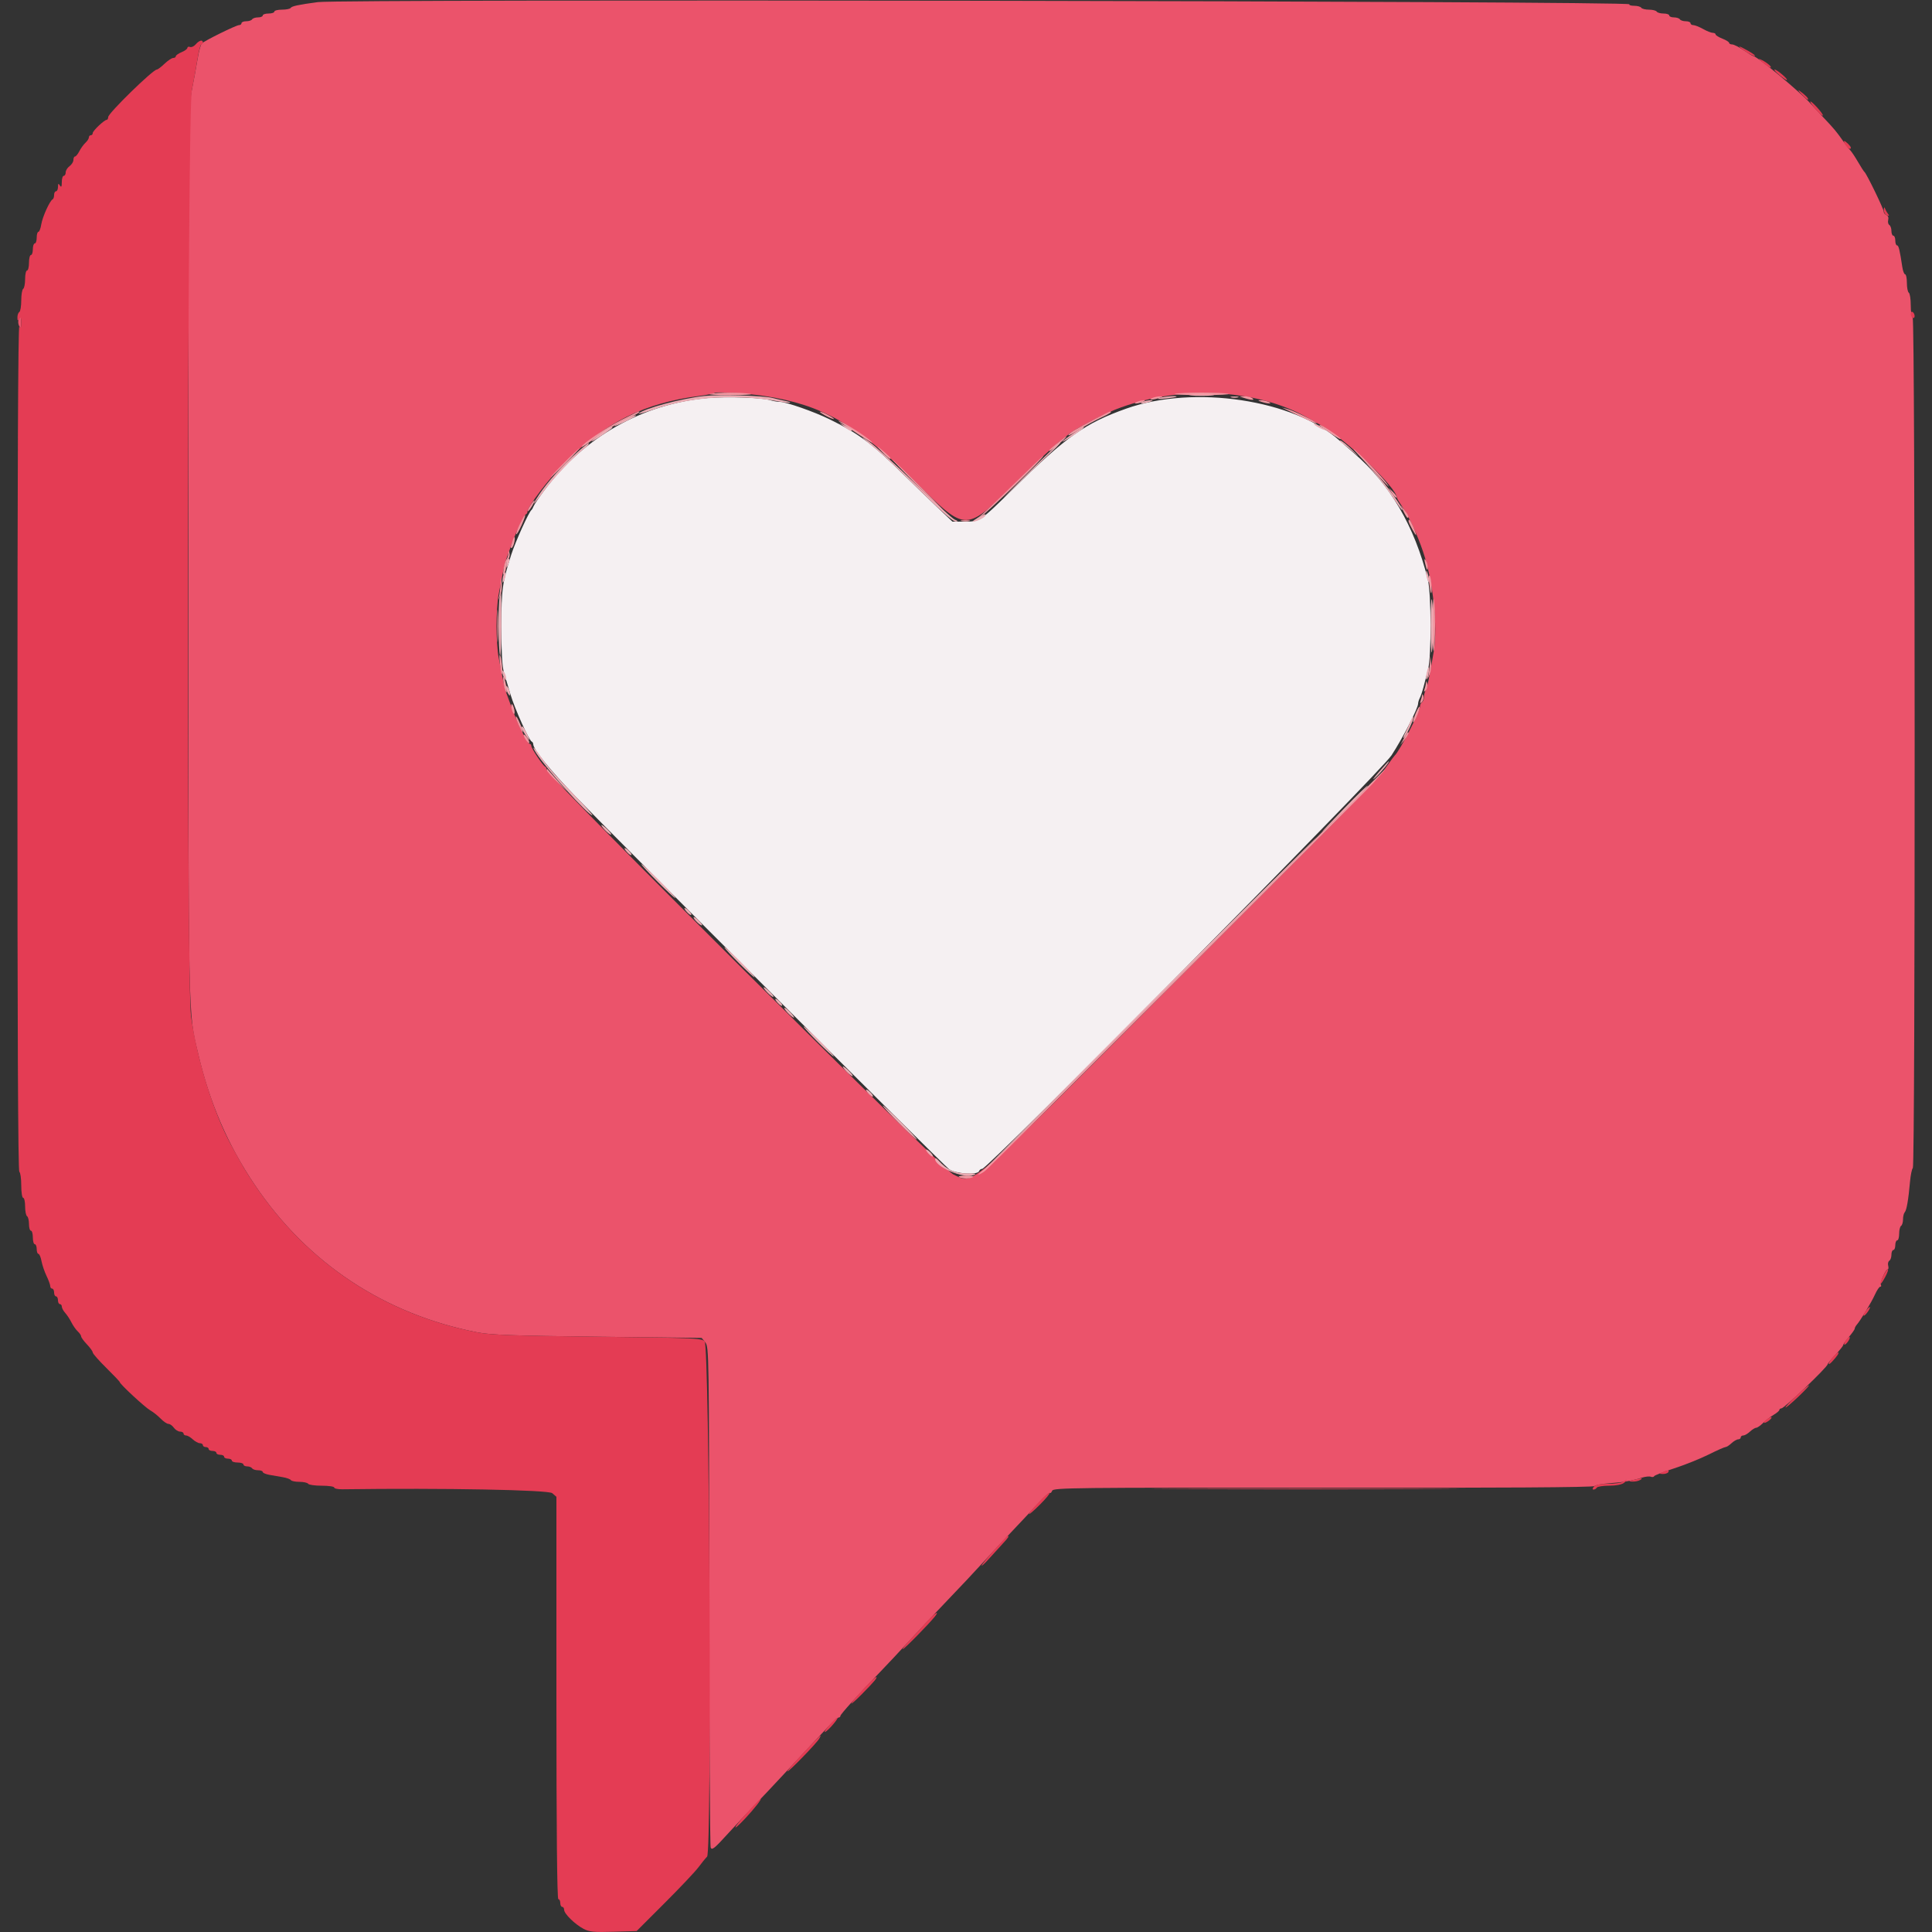 <svg xmlns="http://www.w3.org/2000/svg" xmlns:xlink="http://www.w3.org/1999/xlink" id="svg" width="400" height="400" viewBox="0, 0, 400,400"><rect x="0" y="0" width="400" height="400" fill="#333333" stroke="none"/><g id="svgg"><path id="path0" d="M65.800 0.438 C 61.775 0.978,60.402 1.272,60.173 1.644 C 60.052 1.840,59.243 2.000,58.376 2.000 C 57.509 2.000,56.800 2.180,56.800 2.400 C 56.800 2.620,56.260 2.800,55.600 2.800 C 54.940 2.800,54.400 2.980,54.400 3.200 C 54.400 3.420,53.961 3.600,53.424 3.600 C 52.887 3.600,52.336 3.780,52.200 4.000 C 52.064 4.220,51.513 4.400,50.976 4.400 C 50.439 4.400,50.000 4.580,50.000 4.800 C 50.000 5.020,49.775 5.199,49.500 5.197 C 48.913 5.193,42.394 8.400,41.781 8.994 C 41.551 9.217,41.158 10.660,40.907 12.200 C 40.656 13.740,40.124 16.620,39.725 18.600 C 39.037 22.014,39.000 26.953,39.000 114.400 C 39.000 213.486,38.915 209.168,41.041 218.228 C 43.413 228.335,47.212 237.119,52.781 245.372 C 63.719 261.581,79.630 272.104,98.876 275.858 C 101.571 276.383,106.277 276.553,123.736 276.753 L 145.272 277.000 146.036 277.944 C 146.779 278.863,146.801 280.311,146.828 330.344 C 146.844 358.645,146.985 382.125,147.141 382.523 C 147.378 383.124,147.932 382.691,150.413 379.961 C 152.056 378.155,154.570 375.468,156.000 373.991 C 157.430 372.514,160.400 369.362,162.600 366.986 C 164.800 364.610,167.230 362.004,168.000 361.193 C 168.770 360.383,170.262 358.793,171.316 357.660 C 172.370 356.527,173.405 355.600,173.616 355.600 C 173.827 355.600,174.000 355.446,174.000 355.258 C 174.000 354.918,177.474 351.078,182.400 345.972 C 183.830 344.490,186.440 341.704,188.200 339.781 C 189.960 337.857,193.578 334.015,196.239 331.242 C 198.901 328.469,201.961 325.214,203.039 324.010 C 204.118 322.805,206.800 319.921,209.000 317.601 C 211.200 315.281,213.930 312.366,215.067 311.125 C 216.203 309.883,217.234 308.967,217.357 309.091 C 217.480 309.214,217.697 309.013,217.839 308.644 C 218.078 308.020,222.012 307.976,273.860 308.026 C 310.746 308.061,329.789 307.942,330.112 307.676 C 330.380 307.455,331.770 307.191,333.200 307.090 C 336.068 306.887,337.924 306.570,339.916 305.942 C 340.641 305.714,341.484 305.623,341.791 305.741 C 342.097 305.859,342.405 305.810,342.474 305.632 C 342.543 305.454,344.400 304.726,346.600 304.015 C 348.800 303.303,352.007 302.018,353.727 301.160 C 355.447 300.302,357.030 299.600,357.244 299.600 C 357.458 299.600,358.020 299.240,358.492 298.800 C 358.964 298.360,359.587 298.000,359.875 298.000 C 360.164 298.000,360.400 297.820,360.400 297.600 C 360.400 297.380,360.636 297.200,360.925 297.200 C 361.213 297.200,361.836 296.840,362.308 296.400 C 362.780 295.960,363.362 295.600,363.601 295.600 C 363.841 295.600,364.473 295.163,365.007 294.629 C 365.541 294.095,366.523 293.336,367.189 292.943 C 367.855 292.549,368.400 292.086,368.400 291.914 C 368.400 291.741,368.581 291.600,368.802 291.600 C 369.411 291.600,378.400 283.017,378.400 282.436 C 378.400 282.304,379.120 281.431,380.000 280.497 C 380.880 279.563,381.600 278.664,381.601 278.499 C 381.601 278.335,382.141 277.570,382.800 276.800 C 383.459 276.030,383.999 275.257,383.999 275.083 C 384.000 274.909,384.188 274.549,384.417 274.283 C 385.225 273.348,387.464 269.633,388.188 268.026 C 388.592 267.132,389.085 266.400,389.284 266.400 C 389.484 266.400,389.544 266.232,389.417 266.027 C 389.157 265.607,390.392 262.800,390.837 262.800 C 390.995 262.800,391.036 262.460,390.928 262.045 C 390.819 261.630,390.926 261.169,391.165 261.022 C 391.404 260.874,391.600 260.313,391.600 259.776 C 391.600 259.239,391.780 258.800,392.000 258.800 C 392.220 258.800,392.400 258.350,392.400 257.800 C 392.400 257.250,392.580 256.800,392.800 256.800 C 393.020 256.800,393.200 256.181,393.200 255.424 C 393.200 254.667,393.380 253.936,393.600 253.800 C 393.820 253.664,394.000 253.059,394.000 252.456 C 394.000 251.853,394.162 251.189,394.359 250.980 C 394.745 250.571,395.113 248.427,395.454 244.600 C 395.571 243.280,395.832 242.029,396.034 241.820 C 396.557 241.278,396.523 66.123,396.000 65.800 C 395.780 65.664,395.600 64.494,395.600 63.200 C 395.600 61.906,395.420 60.736,395.200 60.600 C 394.980 60.464,394.800 59.553,394.800 58.576 C 394.800 57.599,394.639 56.800,394.442 56.800 C 394.245 56.800,393.982 56.125,393.857 55.300 C 393.316 51.720,393.091 50.800,392.756 50.800 C 392.560 50.800,392.400 50.350,392.400 49.800 C 392.400 49.250,392.220 48.800,392.000 48.800 C 391.780 48.800,391.600 48.361,391.600 47.824 C 391.600 47.287,391.404 46.726,391.165 46.578 C 390.926 46.431,390.822 45.959,390.934 45.530 C 391.054 45.072,390.904 44.661,390.569 44.533 C 390.256 44.413,390.000 44.082,390.000 43.798 C 390.000 43.248,386.448 35.938,386.017 35.600 C 385.877 35.490,385.275 34.558,384.681 33.528 C 384.086 32.499,383.369 31.419,383.087 31.128 C 382.804 30.838,382.132 29.970,381.593 29.200 C 380.252 27.287,379.687 26.610,377.600 24.409 C 376.610 23.365,375.423 22.081,374.963 21.555 C 372.891 19.189,363.753 11.600,362.976 11.600 C 362.848 11.600,361.959 11.060,361.000 10.400 C 360.041 9.740,358.973 9.200,358.628 9.200 C 358.283 9.200,358.000 9.054,358.000 8.875 C 358.000 8.696,357.370 8.302,356.600 8.000 C 355.830 7.698,355.200 7.304,355.200 7.125 C 355.200 6.946,354.935 6.800,354.612 6.800 C 354.289 6.800,353.383 6.440,352.600 6.000 C 351.817 5.560,350.911 5.200,350.588 5.200 C 350.265 5.200,350.000 5.020,350.000 4.800 C 350.000 4.580,349.561 4.400,349.024 4.400 C 348.487 4.400,347.936 4.220,347.800 4.000 C 347.664 3.780,347.113 3.600,346.576 3.600 C 346.039 3.600,345.600 3.420,345.600 3.200 C 345.600 2.980,345.071 2.800,344.424 2.800 C 343.777 2.800,343.136 2.620,343.000 2.400 C 342.864 2.180,342.144 2.000,341.400 2.000 C 340.656 2.000,339.936 1.820,339.800 1.600 C 339.664 1.380,339.013 1.200,338.353 1.200 C 337.693 1.200,337.240 1.059,337.347 0.886 C 337.765 0.210,70.779 -0.231,65.800 0.438 M3.842 66.234 C 3.708 66.583,3.774 67.168,3.987 67.534 C 4.296 68.064,4.378 67.934,4.388 66.900 C 4.401 65.477,4.218 65.254,3.842 66.234 M158.200 81.973 C 170.207 83.792,177.365 87.858,189.490 99.748 C 200.340 110.388,199.650 110.408,211.119 99.132 C 214.794 95.520,218.520 92.034,219.400 91.385 C 220.280 90.736,221.090 90.094,221.200 89.959 C 221.725 89.314,228.134 85.901,230.823 84.834 C 243.794 79.688,259.818 80.345,270.700 86.468 C 271.415 86.871,272.675 87.581,273.500 88.047 C 278.701 90.983,289.200 101.004,289.200 103.031 C 289.200 103.155,289.707 104.008,290.327 104.928 C 291.734 107.016,293.426 110.667,294.624 114.200 C 296.731 120.410,297.713 129.678,296.826 134.983 C 295.966 140.131,295.533 142.193,295.165 142.895 C 294.964 143.277,294.800 143.941,294.800 144.371 C 294.800 144.801,294.620 145.264,294.400 145.400 C 294.180 145.536,294.000 145.918,294.000 146.249 C 294.000 147.298,289.761 155.534,288.775 156.400 C 288.650 156.510,287.983 157.410,287.293 158.400 C 285.317 161.234,285.628 160.917,243.911 202.685 C 199.138 247.514,201.784 245.219,197.317 243.119 C 195.269 242.156,113.200 160.488,113.200 159.412 C 113.200 159.112,113.055 158.807,112.877 158.733 C 112.409 158.541,110.000 154.935,110.000 154.428 C 110.000 154.193,109.841 154.000,109.647 154.000 C 109.182 154.000,106.824 149.097,105.607 145.600 C 105.339 144.830,104.976 143.840,104.802 143.400 C 104.627 142.960,104.297 141.610,104.068 140.400 C 103.839 139.190,103.460 137.241,103.226 136.069 C 102.992 134.898,102.800 131.986,102.800 129.600 C 102.800 127.214,102.992 124.302,103.226 123.131 C 103.460 121.959,103.839 120.010,104.068 118.800 C 104.297 117.590,104.627 116.240,104.802 115.800 C 104.976 115.360,105.336 114.370,105.600 113.600 C 106.674 110.472,108.430 106.675,108.900 106.467 C 109.065 106.393,109.200 106.160,109.200 105.949 C 109.200 104.921,113.709 99.004,116.956 95.771 C 125.315 87.447,133.392 83.441,144.772 81.973 C 146.407 81.762,147.847 81.482,147.972 81.351 C 148.247 81.064,154.851 81.466,158.200 81.973 " stroke="none" fill="#eb536b" fill-rule="evenodd"></path><path id="path1" d="M146.600 82.405 C 133.088 83.569,120.953 90.428,112.638 101.600 C 111.574 103.030,110.603 104.470,110.481 104.800 C 110.358 105.130,110.152 105.490,110.021 105.600 C 109.462 106.071,106.714 112.150,105.861 114.800 C 104.008 120.564,103.802 122.062,103.801 129.800 C 103.800 134.953,103.971 137.979,104.332 139.200 C 104.624 140.190,105.239 142.260,105.699 143.800 C 106.575 146.735,109.532 153.304,110.081 153.533 C 110.256 153.607,110.400 153.847,110.400 154.068 C 110.400 155.129,113.819 159.357,119.200 164.949 C 127.110 173.170,195.354 241.256,196.506 242.075 C 197.867 243.045,202.423 243.332,202.711 242.467 C 202.797 242.210,203.085 242.000,203.351 242.000 C 204.513 242.000,285.779 159.902,288.083 156.400 C 290.332 152.983,293.600 146.642,293.600 145.696 C 293.600 145.417,293.762 144.877,293.961 144.495 C 294.160 144.113,294.508 143.080,294.736 142.200 C 294.963 141.320,295.382 139.700,295.665 138.600 C 296.378 135.836,296.345 122.933,295.619 120.000 C 292.882 108.957,287.767 100.208,280.301 93.800 C 279.020 92.700,277.699 91.553,277.366 91.252 C 267.970 82.743,247.226 79.614,233.200 84.591 C 224.650 87.624,220.741 90.395,209.800 101.181 C 202.913 107.970,202.869 108.000,199.622 108.000 L 197.191 108.000 193.931 104.900 C 192.138 103.195,189.211 100.360,187.425 98.600 C 180.589 91.862,177.825 89.786,171.687 86.778 C 168.555 85.243,162.715 83.200,161.460 83.200 C 160.943 83.200,159.998 83.035,159.360 82.832 C 157.742 82.320,150.433 82.075,146.600 82.405 " stroke="none" fill="#f5f0f2" fill-rule="evenodd"></path><path id="path2" d="M40.537 9.165 C 40.177 9.586,39.639 9.836,39.341 9.722 C 39.044 9.608,38.800 9.692,38.800 9.909 C 38.800 10.126,38.260 10.527,37.600 10.800 C 36.940 11.073,36.400 11.455,36.400 11.649 C 36.400 11.842,36.157 12.000,35.859 12.000 C 35.562 12.000,34.754 12.540,34.063 13.200 C 33.372 13.860,32.656 14.400,32.470 14.400 C 31.661 14.400,22.400 23.445,22.400 24.235 C 22.400 24.546,22.265 24.803,22.100 24.806 C 21.589 24.817,19.200 27.080,19.200 27.553 C 19.200 27.799,19.020 28.000,18.800 28.000 C 18.580 28.000,18.400 28.204,18.400 28.453 C 18.400 28.702,18.084 29.197,17.697 29.553 C 17.311 29.909,16.740 30.695,16.430 31.300 C 16.119 31.905,15.715 32.400,15.532 32.400 C 15.350 32.400,15.200 32.720,15.200 33.112 C 15.200 33.503,14.840 34.083,14.400 34.400 C 13.960 34.717,13.600 35.297,13.600 35.688 C 13.600 36.080,13.420 36.400,13.200 36.400 C 12.980 36.400,12.797 36.985,12.794 37.700 C 12.789 38.686,12.694 38.855,12.400 38.400 C 12.086 37.915,12.011 37.972,12.006 38.700 C 12.003 39.195,11.820 39.600,11.600 39.600 C 11.380 39.600,11.200 39.945,11.200 40.367 C 11.200 40.788,11.065 41.193,10.900 41.267 C 10.327 41.521,8.795 44.891,8.547 46.441 C 8.410 47.299,8.141 48.000,7.949 48.000 C 7.757 48.000,7.600 48.540,7.600 49.200 C 7.600 49.860,7.420 50.400,7.200 50.400 C 6.980 50.400,6.800 50.940,6.800 51.600 C 6.800 52.260,6.620 52.800,6.400 52.800 C 6.180 52.800,6.000 53.520,6.000 54.400 C 6.000 55.280,5.820 56.000,5.600 56.000 C 5.380 56.000,5.200 56.799,5.200 57.776 C 5.200 58.753,5.020 59.664,4.800 59.800 C 4.580 59.936,4.400 61.016,4.400 62.200 C 4.400 63.384,4.220 64.464,4.000 64.600 C 3.780 64.736,3.603 65.242,3.606 65.724 C 3.611 66.436,3.685 66.488,4.000 66.000 C 4.291 65.550,4.388 65.750,4.388 66.800 C 4.388 67.850,4.291 68.050,4.000 67.600 C 3.749 67.212,3.610 97.924,3.606 154.676 C 3.602 212.702,3.735 242.436,4.000 242.600 C 4.220 242.736,4.400 244.007,4.400 245.424 C 4.400 246.875,4.575 248.000,4.800 248.000 C 5.020 248.000,5.200 248.799,5.200 249.776 C 5.200 250.753,5.380 251.664,5.600 251.800 C 5.820 251.936,6.000 252.667,6.000 253.424 C 6.000 254.181,6.180 254.800,6.400 254.800 C 6.620 254.800,6.800 255.430,6.800 256.200 C 6.800 256.970,6.980 257.600,7.200 257.600 C 7.420 257.600,7.600 258.050,7.600 258.600 C 7.600 259.150,7.760 259.600,7.955 259.600 C 8.151 259.600,8.437 260.272,8.591 261.093 C 8.745 261.914,9.215 263.298,9.636 264.168 C 10.056 265.038,10.400 265.986,10.400 266.275 C 10.400 266.564,10.580 266.800,10.800 266.800 C 11.020 266.800,11.200 267.160,11.200 267.600 C 11.200 268.040,11.380 268.400,11.600 268.400 C 11.820 268.400,12.000 268.760,12.000 269.200 C 12.000 269.640,12.180 270.000,12.400 270.000 C 12.620 270.000,12.800 270.236,12.800 270.525 C 12.800 270.813,13.115 271.398,13.500 271.825 C 13.885 272.251,14.469 273.140,14.797 273.800 C 15.126 274.460,15.711 275.291,16.097 275.647 C 16.484 276.003,16.800 276.471,16.800 276.688 C 16.800 276.904,17.340 277.646,18.000 278.337 C 18.660 279.028,19.200 279.783,19.200 280.016 C 19.200 280.248,20.460 281.681,22.000 283.200 C 23.540 284.719,24.800 286.048,24.800 286.154 C 24.800 286.542,30.026 291.386,31.089 291.984 C 31.692 292.323,32.666 293.095,33.253 293.700 C 33.840 294.305,34.569 294.800,34.872 294.800 C 35.175 294.800,35.683 295.160,36.000 295.600 C 36.317 296.040,36.897 296.400,37.288 296.400 C 37.680 296.400,38.000 296.580,38.000 296.800 C 38.000 297.020,38.236 297.200,38.525 297.200 C 38.813 297.200,39.436 297.560,39.908 298.000 C 40.380 298.440,41.044 298.800,41.383 298.800 C 41.722 298.800,42.000 298.980,42.000 299.200 C 42.000 299.420,42.270 299.600,42.600 299.600 C 42.930 299.600,43.200 299.780,43.200 300.000 C 43.200 300.220,43.560 300.400,44.000 300.400 C 44.440 300.400,44.800 300.580,44.800 300.800 C 44.800 301.020,45.160 301.200,45.600 301.200 C 46.040 301.200,46.400 301.380,46.400 301.600 C 46.400 301.820,46.760 302.000,47.200 302.000 C 47.640 302.000,48.000 302.180,48.000 302.400 C 48.000 302.620,48.540 302.800,49.200 302.800 C 49.860 302.800,50.400 302.980,50.400 303.200 C 50.400 303.420,50.749 303.600,51.176 303.600 C 51.603 303.600,52.064 303.780,52.200 304.000 C 52.336 304.220,52.887 304.400,53.424 304.400 C 53.961 304.400,54.400 304.560,54.400 304.756 C 54.400 304.952,55.030 305.222,55.800 305.356 C 56.570 305.490,57.832 305.710,58.604 305.844 C 59.376 305.979,60.106 306.249,60.227 306.444 C 60.348 306.640,61.146 306.800,62.000 306.800 C 62.854 306.800,63.664 306.980,63.800 307.200 C 63.936 307.420,65.207 307.600,66.624 307.600 C 68.041 307.600,69.200 307.771,69.200 307.980 C 69.200 308.190,69.965 308.351,70.900 308.338 C 91.879 308.059,113.549 308.462,114.339 309.147 L 115.200 309.894 115.200 351.547 C 115.200 379.049,115.336 393.200,115.600 393.200 C 115.820 393.200,116.000 393.560,116.000 394.000 C 116.000 394.440,116.180 394.800,116.400 394.800 C 116.620 394.800,116.800 395.076,116.800 395.413 C 116.800 396.220,119.033 398.406,120.815 399.345 C 122.019 399.979,122.936 400.068,127.019 399.945 L 131.809 399.800 137.613 394.000 C 140.806 390.810,143.951 387.480,144.604 386.600 C 145.257 385.720,146.063 384.730,146.396 384.400 C 147.405 383.398,146.905 278.734,145.886 277.714 C 145.225 277.053,143.586 276.982,123.686 276.753 C 106.273 276.553,101.570 276.383,98.876 275.858 C 79.630 272.104,63.719 261.581,52.781 245.372 C 50.975 242.696,50.172 241.339,47.822 237.000 C 44.194 230.299,40.883 219.655,39.548 210.400 C 38.581 203.692,38.752 23.426,39.730 18.600 C 40.131 16.620,40.662 13.695,40.909 12.100 C 41.157 10.505,41.503 9.200,41.680 9.200 C 41.856 9.200,42.000 9.020,42.000 8.800 C 42.000 8.152,41.243 8.341,40.537 9.165 M361.286 10.600 C 362.095 11.150,362.992 11.598,363.279 11.595 C 363.565 11.593,363.017 11.143,362.059 10.595 C 359.817 9.313,359.396 9.316,361.286 10.600 M365.000 12.977 C 365.660 13.537,366.348 13.997,366.529 13.998 C 367.036 14.001,365.900 12.983,364.792 12.442 C 363.927 12.020,363.954 12.088,365.000 12.977 M368.415 15.561 C 369.177 16.200,369.874 16.650,369.965 16.563 C 370.189 16.346,367.896 14.401,367.415 14.400 C 367.203 14.400,367.653 14.922,368.415 15.561 M372.971 19.511 C 373.615 20.215,374.221 20.712,374.318 20.615 C 374.511 20.422,373.853 19.734,372.598 18.815 C 372.159 18.494,372.327 18.807,372.971 19.511 M374.806 21.050 C 374.815 21.543,377.171 24.162,377.400 23.933 C 377.504 23.829,376.961 23.059,376.195 22.222 C 375.428 21.385,374.803 20.857,374.806 21.050 M382.093 30.000 C 382.562 30.751,383.200 31.080,383.200 30.571 C 383.200 30.273,382.125 29.200,381.825 29.200 C 381.698 29.200,381.818 29.560,382.093 30.000 M390.032 43.457 C 390.014 43.929,390.295 44.428,390.657 44.566 C 391.148 44.755,391.212 44.690,390.910 44.309 C 390.689 44.029,390.407 43.530,390.285 43.200 C 390.134 42.790,390.053 42.872,390.032 43.457 M395.600 64.953 C 395.600 65.283,395.780 65.664,396.000 65.800 C 396.220 65.936,396.400 65.777,396.400 65.447 C 396.400 65.117,396.220 64.736,396.000 64.600 C 395.780 64.464,395.600 64.623,395.600 64.953 M389.857 264.250 C 388.906 266.244,389.260 266.358,390.308 264.395 C 390.777 263.518,391.022 262.800,390.854 262.800 C 390.686 262.800,390.237 263.452,389.857 264.250 M386.281 271.439 C 385.886 271.968,385.708 272.400,385.885 272.400 C 386.234 272.400,387.338 270.801,387.128 270.600 C 387.057 270.533,386.677 270.911,386.281 271.439 M382.093 277.600 C 381.818 278.040,381.731 278.400,381.900 278.400 C 382.069 278.400,382.432 278.040,382.707 277.600 C 382.982 277.160,383.069 276.800,382.900 276.800 C 382.731 276.800,382.368 277.160,382.093 277.600 M379.270 281.222 C 378.357 282.378,378.401 282.885,379.329 281.898 C 380.360 280.801,380.880 280.001,380.549 280.022 C 380.357 280.034,379.781 280.574,379.270 281.222 M371.861 289.039 C 370.575 290.258,369.589 291.322,369.671 291.404 C 369.753 291.487,370.948 290.484,372.326 289.177 C 373.704 287.870,374.689 286.805,374.516 286.811 C 374.342 286.818,373.147 287.820,371.861 289.039 M365.829 293.829 C 365.405 294.138,365.136 294.469,365.230 294.563 C 365.324 294.657,365.748 294.481,366.171 294.171 C 366.595 293.862,366.864 293.531,366.770 293.437 C 366.676 293.343,366.252 293.519,365.829 293.829 M344.200 304.800 C 343.429 305.131,343.431 305.145,344.276 305.172 C 344.758 305.187,345.264 305.020,345.400 304.800 C 345.692 304.327,345.301 304.327,344.200 304.800 M338.200 306.400 C 337.093 306.682,337.077 306.709,338.000 306.747 C 338.550 306.769,339.270 306.613,339.600 306.400 C 340.281 305.960,339.929 305.960,338.200 306.400 M336.000 306.800 C 335.670 307.013,334.297 307.191,332.949 307.194 C 331.264 307.198,330.342 307.388,330.000 307.800 C 329.686 308.178,329.659 308.400,329.927 308.400 C 330.161 308.400,330.464 308.220,330.600 308.000 C 330.736 307.780,331.882 307.600,333.147 307.600 C 334.550 307.600,335.750 307.371,336.224 307.013 C 337.093 306.355,336.929 306.200,336.000 306.800 M244.531 308.300 C 258.793 308.358,282.013 308.358,296.131 308.300 C 310.249 308.242,298.580 308.194,270.200 308.194 C 241.820 308.194,230.269 308.242,244.531 308.300 M214.924 311.159 C 212.196 314.078,212.520 314.298,215.362 311.456 C 216.583 310.235,217.451 309.169,217.291 309.087 C 217.131 309.004,216.066 309.937,214.924 311.159 M205.925 320.817 C 204.536 322.366,203.327 323.851,203.239 324.117 C 203.150 324.383,203.870 323.717,204.839 322.638 C 205.807 321.559,207.095 320.145,207.700 319.496 C 208.770 318.348,208.985 318.000,208.625 318.000 C 208.529 318.000,207.314 319.268,205.925 320.817 M191.879 335.761 C 191.042 336.718,189.544 338.350,188.550 339.388 C 187.555 340.426,186.815 341.348,186.904 341.437 C 187.056 341.589,192.328 336.238,193.549 334.694 C 194.713 333.222,193.322 334.111,191.879 335.761 M178.533 349.934 C 175.545 353.160,175.501 353.724,178.471 350.725 C 181.031 348.139,181.816 347.188,181.349 347.235 C 181.157 347.254,179.890 348.469,178.533 349.934 M171.646 357.242 C 170.902 358.108,170.542 358.707,170.846 358.573 C 171.530 358.274,173.809 355.587,173.339 355.634 C 173.153 355.652,172.391 356.376,171.646 357.242 M166.336 362.916 C 164.431 364.942,162.937 366.666,163.017 366.748 C 163.217 366.952,169.142 360.855,169.631 359.941 C 170.246 358.792,170.034 358.984,166.336 362.916 M154.681 375.291 C 151.729 378.533,151.348 379.594,154.228 376.555 C 156.082 374.597,157.804 372.400,157.484 372.400 C 157.390 372.400,156.129 373.701,154.681 375.291 " stroke="none" fill="#e43c54" fill-rule="evenodd"></path><path id="path3" d="M147.023 81.547 C 146.375 81.686,148.255 81.800,151.200 81.800 C 154.145 81.800,156.025 81.686,155.377 81.547 C 154.730 81.408,152.850 81.295,151.200 81.295 C 149.550 81.295,147.670 81.408,147.023 81.547 M243.276 81.540 C 242.768 81.683,245.254 81.800,248.800 81.800 C 252.346 81.800,254.832 81.683,254.324 81.540 C 253.816 81.397,251.330 81.280,248.800 81.280 C 246.270 81.280,243.784 81.397,243.276 81.540 M238.600 82.400 C 237.581 82.838,238.632 82.838,240.000 82.400 C 240.804 82.143,240.843 82.077,240.200 82.068 C 239.760 82.062,239.040 82.211,238.600 82.400 M257.600 82.400 C 259.142 82.894,259.964 82.894,259.200 82.400 C 258.870 82.187,258.150 82.027,257.600 82.046 L 256.600 82.080 257.600 82.400 M235.400 83.200 C 234.896 83.417,234.822 83.544,235.200 83.544 C 235.530 83.544,236.160 83.389,236.600 83.200 C 237.104 82.983,237.178 82.856,236.800 82.856 C 236.470 82.856,235.840 83.011,235.400 83.200 M261.200 83.200 C 262.568 83.638,263.619 83.638,262.600 83.200 C 262.160 83.011,261.440 82.862,261.000 82.868 C 260.357 82.877,260.396 82.943,261.200 83.200 M266.400 84.863 C 266.950 85.120,268.620 85.921,270.110 86.643 C 271.601 87.365,272.727 87.806,272.613 87.622 C 272.349 87.194,267.717 84.975,266.400 84.646 L 265.400 84.396 266.400 84.863 M128.708 86.912 C 125.349 88.625,120.465 91.926,120.423 92.511 C 120.410 92.682,121.581 91.917,123.024 90.811 C 124.468 89.705,127.168 88.054,129.024 87.142 C 132.022 85.671,132.799 85.200,132.231 85.200 C 132.138 85.200,130.552 85.970,128.708 86.912 M170.800 86.000 C 171.570 86.422,172.380 86.766,172.600 86.766 C 172.820 86.766,172.370 86.422,171.600 86.000 C 170.830 85.578,170.020 85.234,169.800 85.234 C 169.580 85.234,170.030 85.578,170.800 86.000 M226.722 86.736 C 222.626 88.889,221.205 89.754,221.203 90.095 C 221.201 90.257,222.214 89.741,223.454 88.948 C 224.694 88.155,226.674 87.064,227.854 86.524 C 229.730 85.665,230.421 85.200,229.822 85.200 C 229.723 85.200,228.328 85.891,226.722 86.736 M173.771 87.294 C 174.195 87.572,175.963 88.749,177.700 89.910 C 179.438 91.070,180.745 91.834,180.605 91.608 C 180.253 91.039,176.103 88.259,174.400 87.452 C 173.630 87.087,173.347 87.016,173.771 87.294 M273.233 88.123 C 275.422 89.744,277.598 91.130,277.593 90.899 C 277.585 90.581,273.797 88.000,273.338 88.000 C 273.189 88.000,273.142 88.056,273.233 88.123 M219.976 90.913 C 217.690 92.698,217.097 93.229,217.239 93.365 C 217.328 93.450,218.210 92.818,219.200 91.961 C 220.870 90.515,221.397 89.803,219.976 90.913 M182.574 93.498 C 183.440 94.426,184.226 95.107,184.322 95.012 C 184.504 94.830,184.131 94.446,182.182 92.805 C 181.403 92.150,181.537 92.387,182.574 93.498 M282.784 95.800 C 288.217 101.545,287.814 101.145,287.156 100.149 C 286.440 99.066,282.611 95.027,280.568 93.200 C 279.707 92.430,280.704 93.600,282.784 95.800 M116.800 95.800 C 115.161 97.450,113.910 98.800,114.020 98.800 C 114.130 98.800,115.561 97.450,117.200 95.800 C 118.839 94.150,120.090 92.800,119.980 92.800 C 119.870 92.800,118.439 94.150,116.800 95.800 M209.800 100.326 C 206.500 103.581,203.350 106.557,202.800 106.940 C 201.848 107.602,201.861 107.602,203.078 106.944 C 204.199 106.339,216.501 94.394,215.995 94.404 C 215.888 94.405,213.100 97.070,209.800 100.326 M190.400 101.000 C 193.584 104.190,196.280 106.800,196.390 106.800 C 196.500 106.800,193.984 104.190,190.800 101.000 C 187.616 97.810,184.920 95.200,184.810 95.200 C 184.700 95.200,187.216 97.810,190.400 101.000 M288.206 102.112 C 288.592 102.724,289.009 103.124,289.132 103.001 C 289.255 102.878,288.939 102.378,288.430 101.889 L 287.504 101.000 288.206 102.112 M109.814 104.635 C 109.441 105.204,109.205 105.738,109.289 105.822 C 109.373 105.907,109.758 105.441,110.144 104.788 C 111.006 103.328,110.748 103.209,109.814 104.635 M290.586 105.900 C 290.935 106.615,291.306 107.200,291.410 107.200 C 291.808 107.200,291.552 106.563,290.767 105.600 L 289.952 104.600 290.586 105.900 M107.650 108.453 C 107.127 109.542,106.781 110.514,106.880 110.613 C 106.979 110.712,107.471 109.884,107.973 108.773 C 109.161 106.145,108.887 105.874,107.650 108.453 M199.105 107.883 C 199.602 107.979,200.322 107.975,200.705 107.875 C 201.087 107.775,200.680 107.696,199.800 107.701 C 198.920 107.705,198.607 107.787,199.105 107.883 M291.617 107.900 C 291.639 108.301,293.162 111.070,293.183 110.749 C 293.211 110.335,292.005 107.600,291.795 107.600 C 291.688 107.600,291.608 107.735,291.617 107.900 M106.187 111.800 C 106.084 112.130,105.912 112.679,105.805 113.021 C 105.697 113.362,105.766 113.545,105.957 113.427 C 106.148 113.309,106.391 112.759,106.497 112.206 C 106.706 111.113,106.490 110.830,106.187 111.800 M105.246 114.620 C 105.221 115.071,105.043 115.611,104.852 115.820 C 104.661 116.029,104.396 116.920,104.263 117.800 C 104.099 118.892,104.144 119.209,104.405 118.800 C 104.616 118.470,104.791 117.741,104.794 117.180 C 104.797 116.619,104.997 115.963,105.238 115.722 C 105.478 115.482,105.589 114.951,105.484 114.542 C 105.313 113.879,105.288 113.887,105.246 114.620 M295.044 116.600 C 295.373 118.071,295.602 118.390,295.594 117.367 C 295.591 116.945,295.405 116.330,295.182 116.000 C 294.885 115.562,294.848 115.724,295.044 116.600 M295.896 120.646 C 296.012 121.721,296.172 122.675,296.253 122.767 C 296.572 123.129,296.365 119.765,296.037 119.246 C 295.822 118.907,295.768 119.451,295.896 120.646 M103.662 120.800 C 103.622 121.570,103.496 122.650,103.383 123.200 L 103.177 124.200 103.608 123.214 C 103.844 122.671,103.970 121.591,103.886 120.814 L 103.734 119.400 103.662 120.800 M296.600 129.395 C 296.600 132.830,296.717 135.227,296.860 134.720 C 297.003 134.214,297.120 131.820,297.120 129.400 C 297.120 126.980,297.003 124.584,296.860 124.075 C 296.717 123.566,296.600 125.960,296.600 129.395 M102.957 129.600 C 102.957 132.570,103.020 133.785,103.097 132.300 C 103.174 130.815,103.174 128.385,103.097 126.900 C 103.020 125.415,102.957 126.630,102.957 129.600 M103.488 137.200 C 103.611 138.410,103.777 139.475,103.856 139.567 C 104.153 139.911,103.930 136.567,103.604 135.800 C 103.392 135.302,103.349 135.831,103.488 137.200 M296.062 137.200 C 296.022 137.970,295.896 139.050,295.783 139.600 L 295.577 140.600 296.008 139.614 C 296.244 139.071,296.370 137.991,296.286 137.214 L 296.134 135.800 296.062 137.200 M104.269 141.450 C 104.398 142.303,104.639 143.149,104.804 143.332 C 104.969 143.515,104.969 142.923,104.803 142.016 C 104.415 139.893,103.960 139.411,104.269 141.450 M295.254 141.267 C 295.225 141.634,295.084 142.264,294.941 142.667 C 294.741 143.233,294.795 143.296,295.175 142.946 C 295.446 142.697,295.587 142.067,295.488 141.546 C 295.390 141.026,295.284 140.900,295.254 141.267 M294.446 143.867 C 294.421 144.124,294.284 144.664,294.141 145.067 C 293.940 145.636,293.994 145.697,294.379 145.342 C 294.652 145.091,294.789 144.551,294.684 144.142 C 294.579 143.734,294.472 143.610,294.446 143.867 M105.906 146.618 C 106.010 147.165,106.228 147.694,106.390 147.794 C 106.552 147.894,106.599 147.529,106.494 146.982 C 106.390 146.435,106.172 145.906,106.010 145.806 C 105.848 145.706,105.801 146.071,105.906 146.618 M293.101 147.686 C 292.716 148.593,292.481 149.414,292.577 149.511 C 292.802 149.736,294.055 146.760,293.909 146.347 C 293.849 146.176,293.485 146.779,293.101 147.686 M106.800 148.484 C 106.800 148.916,108.015 151.600,108.211 151.600 C 108.321 151.600,108.133 150.934,107.793 150.121 C 107.193 148.686,106.800 148.038,106.800 148.484 M290.653 152.900 L 289.933 154.200 290.758 153.200 C 291.489 152.313,291.814 151.600,291.486 151.600 C 291.424 151.600,291.049 152.185,290.653 152.900 M108.425 152.200 C 108.425 152.420,108.690 152.949,109.013 153.376 C 109.336 153.804,109.600 153.973,109.600 153.753 C 109.600 153.533,109.336 153.004,109.013 152.576 C 108.690 152.149,108.425 151.980,108.425 152.200 M113.200 159.448 C 113.200 159.658,114.138 160.723,115.284 161.815 L 117.369 163.800 115.412 161.600 C 114.335 160.390,113.397 159.325,113.327 159.233 C 113.257 159.142,113.200 159.238,113.200 159.448 M246.000 200.102 C 223.670 222.538,204.698 241.413,203.840 242.047 C 202.982 242.681,202.414 243.200,202.578 243.200 C 202.742 243.200,203.354 242.856,203.938 242.435 C 204.822 241.798,282.973 163.710,284.200 162.237 C 284.420 161.973,285.129 161.182,285.775 160.479 C 286.421 159.775,286.871 159.224,286.775 159.254 C 286.679 159.284,268.330 177.666,246.000 200.102 M198.538 243.694 C 198.792 243.856,199.450 243.988,200.000 243.988 C 200.550 243.988,201.208 243.856,201.462 243.694 C 201.716 243.532,201.058 243.400,200.000 243.400 C 198.942 243.400,198.284 243.532,198.538 243.694 " stroke="none" fill="#f297a1" fill-rule="evenodd"></path><path id="path4" d="M145.800 81.986 C 141.023 82.507,133.366 84.560,132.240 85.621 C 132.042 85.808,133.482 85.412,135.440 84.741 C 143.123 82.109,152.658 81.522,161.400 83.143 C 163.508 83.534,164.516 83.409,162.547 83.001 C 161.916 82.871,160.770 82.603,160.000 82.407 C 157.978 81.893,149.077 81.629,145.800 81.986 M246.700 81.895 C 247.855 81.976,249.745 81.976,250.900 81.895 C 252.055 81.814,251.110 81.748,248.800 81.748 C 246.490 81.748,245.545 81.814,246.700 81.895 M240.000 82.413 C 239.354 82.629,239.780 82.666,241.200 82.519 C 242.410 82.394,243.475 82.226,243.567 82.146 C 243.887 81.865,240.991 82.083,240.000 82.413 M254.900 82.276 C 255.285 82.376,255.915 82.376,256.300 82.276 C 256.685 82.175,256.370 82.093,255.600 82.093 C 254.830 82.093,254.515 82.175,254.900 82.276 M236.600 83.200 C 235.581 83.638,236.632 83.638,238.000 83.200 C 238.804 82.943,238.843 82.877,238.200 82.868 C 237.760 82.862,237.040 83.011,236.600 83.200 M129.100 87.026 C 128.055 87.570,127.200 88.105,127.200 88.214 C 127.200 88.393,131.160 86.523,131.567 86.152 C 132.062 85.701,130.761 86.162,129.100 87.026 M174.800 88.367 C 175.763 89.152,176.400 89.408,176.400 89.010 C 176.400 88.906,175.815 88.535,175.100 88.186 L 173.800 87.552 174.800 88.367 M272.000 87.779 C 272.000 87.889,272.540 88.259,273.200 88.600 C 273.860 88.941,274.400 89.131,274.400 89.021 C 274.400 88.911,273.860 88.541,273.200 88.200 C 272.540 87.859,272.000 87.669,272.000 87.779 M124.300 89.814 C 121.702 91.720,121.901 91.940,124.600 90.147 C 125.810 89.344,126.800 88.622,126.800 88.543 C 126.800 88.154,126.027 88.547,124.300 89.814 M222.095 89.811 C 220.943 90.586,220.000 91.308,220.000 91.415 C 220.000 91.521,220.990 90.951,222.200 90.147 C 224.122 88.871,224.687 88.400,224.295 88.400 C 224.237 88.400,223.247 89.035,222.095 89.811 M178.844 90.878 C 179.418 91.385,180.670 92.430,181.627 93.200 C 182.583 93.970,185.015 96.220,187.029 98.200 C 194.700 105.738,197.214 107.999,197.896 107.975 C 198.428 107.955,198.374 107.859,197.675 107.578 C 197.166 107.374,193.453 103.998,189.423 100.076 C 185.393 96.153,181.130 92.272,179.948 91.450 C 178.767 90.628,178.270 90.371,178.844 90.878 M278.011 91.859 C 278.555 92.222,279.730 93.167,280.622 93.959 C 281.515 94.752,281.281 94.455,280.104 93.300 C 278.926 92.145,277.751 91.200,277.492 91.200 C 277.234 91.200,277.467 91.497,278.011 91.859 M118.303 94.771 C 115.068 97.833,112.560 100.788,110.980 103.400 C 109.986 105.042,110.694 104.271,112.817 101.400 C 114.684 98.874,118.997 94.356,120.961 92.868 C 121.600 92.385,122.026 91.893,121.908 91.775 C 121.791 91.657,120.168 93.006,118.303 94.771 M211.875 98.900 C 206.955 103.809,206.465 104.354,210.379 100.566 C 213.581 97.468,217.010 94.185,218.000 93.271 C 218.990 92.357,219.663 91.607,219.495 91.604 C 219.328 91.602,215.898 94.885,211.875 98.900 M284.615 98.000 C 285.660 99.210,287.326 101.415,288.317 102.900 C 289.307 104.385,290.192 105.600,290.282 105.600 C 290.817 105.600,286.912 100.174,284.773 97.945 L 282.715 95.800 284.615 98.000 M202.400 107.248 C 201.630 107.661,201.217 107.999,201.481 107.999 C 202.227 108.000,204.000 107.111,204.000 106.736 C 204.000 106.551,203.955 106.422,203.900 106.449 C 203.845 106.476,203.170 106.836,202.400 107.248 M105.067 115.867 C 104.920 116.013,104.811 116.508,104.825 116.967 C 104.849 117.733,104.882 117.723,105.234 116.842 C 105.626 115.863,105.544 115.389,105.067 115.867 M295.268 118.600 C 295.262 119.040,295.411 119.760,295.600 120.200 C 296.038 121.219,296.038 120.168,295.600 118.800 C 295.343 117.996,295.277 117.957,295.268 118.600 M104.273 118.953 C 104.123 119.345,104.011 119.966,104.025 120.333 C 104.042 120.775,104.181 120.674,104.437 120.034 C 104.649 119.503,104.761 118.882,104.685 118.654 C 104.609 118.427,104.424 118.561,104.273 118.953 M103.452 123.700 C 103.125 124.920,103.188 134.828,103.528 135.685 C 103.678 136.062,103.800 133.317,103.800 129.585 C 103.800 125.853,103.776 122.800,103.747 122.800 C 103.717 122.800,103.585 123.205,103.452 123.700 M296.200 129.419 C 296.200 133.124,296.314 135.625,296.453 134.977 C 296.800 133.361,296.816 126.149,296.477 124.242 C 296.324 123.379,296.200 125.690,296.200 129.419 M295.400 139.200 C 295.248 139.891,295.207 140.541,295.309 140.642 C 295.411 140.744,295.609 140.253,295.750 139.550 C 296.083 137.883,295.760 137.560,295.400 139.200 M104.012 139.200 C 104.012 139.530,104.187 140.070,104.400 140.400 C 104.745 140.933,104.788 140.933,104.788 140.400 C 104.788 140.070,104.613 139.530,104.400 139.200 C 104.055 138.667,104.012 138.667,104.012 139.200 M104.812 142.400 C 104.812 142.730,104.987 143.270,105.200 143.600 C 105.545 144.133,105.588 144.133,105.588 143.600 C 105.588 143.270,105.413 142.730,105.200 142.400 C 104.855 141.867,104.812 141.867,104.812 142.400 M291.999 149.403 C 291.789 149.954,291.339 150.944,290.999 151.603 C 290.658 152.261,290.469 152.800,290.579 152.800 C 290.809 152.800,291.837 150.880,292.399 149.403 C 292.609 148.851,292.690 148.400,292.580 148.400 C 292.470 148.400,292.209 148.851,291.999 149.403 M108.003 150.700 C 108.006 151.057,109.594 153.508,109.597 153.161 C 109.599 153.030,109.317 152.355,108.971 151.661 C 108.362 150.441,107.997 150.079,108.003 150.700 M111.007 155.900 C 113.071 159.149,121.772 168.800,122.636 168.800 C 122.809 168.800,121.251 167.045,119.175 164.900 C 114.723 160.301,113.401 158.785,111.846 156.498 C 110.576 154.631,109.890 154.142,111.007 155.900 M285.427 159.905 C 284.246 161.278,283.980 161.718,284.763 161.000 C 285.950 159.913,287.839 157.593,287.527 157.605 C 287.457 157.608,286.512 158.643,285.427 159.905 M278.400 167.270 C 272.241 173.654,272.214 173.786,278.287 167.820 C 281.080 165.076,283.283 162.757,283.182 162.666 C 283.082 162.576,280.930 164.647,278.400 167.270 M125.200 171.800 C 125.717 172.350,126.296 172.800,126.488 172.800 C 126.680 172.800,126.386 172.350,125.836 171.800 C 125.286 171.250,124.707 170.800,124.548 170.800 C 124.390 170.800,124.683 171.250,125.200 171.800 M238.300 207.483 C 219.453 226.338,204.078 241.811,204.133 241.866 C 204.189 241.922,219.706 226.495,238.616 207.584 C 257.526 188.673,272.902 173.200,272.783 173.200 C 272.665 173.200,257.148 188.627,238.300 207.483 M129.802 176.402 C 130.202 176.844,130.611 177.122,130.712 177.021 C 130.928 176.805,129.788 175.600,129.367 175.600 C 129.207 175.600,129.403 175.961,129.802 176.402 M132.800 178.914 C 132.800 179.313,139.618 186.115,139.818 185.915 C 139.904 185.829,138.361 184.152,136.387 182.188 C 134.414 180.224,132.800 178.750,132.800 178.914 M142.202 188.802 C 142.602 189.244,143.011 189.522,143.112 189.421 C 143.328 189.205,142.188 188.000,141.767 188.000 C 141.607 188.000,141.803 188.361,142.202 188.802 M143.600 189.924 C 143.600 190.348,145.145 191.797,145.349 191.564 C 145.428 191.474,145.067 190.989,144.546 190.486 C 144.026 189.983,143.600 189.730,143.600 189.924 M150.000 196.116 C 150.000 196.516,156.018 202.516,156.218 202.315 C 156.305 202.228,154.941 200.731,153.188 198.988 C 151.435 197.245,150.000 195.952,150.000 196.116 M158.800 205.400 C 159.317 205.950,159.896 206.400,160.088 206.400 C 160.280 206.400,159.986 205.950,159.436 205.400 C 158.886 204.850,158.307 204.400,158.148 204.400 C 157.990 204.400,158.283 204.850,158.800 205.400 M161.002 207.602 C 161.402 208.044,161.811 208.322,161.912 208.221 C 162.128 208.005,160.988 206.800,160.567 206.800 C 160.407 206.800,160.603 207.161,161.002 207.602 M162.400 208.712 C 162.400 208.904,162.850 209.483,163.400 210.000 C 163.950 210.517,164.400 210.810,164.400 210.652 C 164.400 210.493,163.950 209.914,163.400 209.364 C 162.850 208.814,162.400 208.520,162.400 208.712 M166.400 212.516 C 166.400 212.916,172.418 218.916,172.618 218.715 C 172.705 218.628,171.341 217.131,169.588 215.388 C 167.835 213.645,166.400 212.352,166.400 212.516 M175.200 221.800 C 175.717 222.350,176.296 222.800,176.488 222.800 C 176.680 222.800,176.386 222.350,175.836 221.800 C 175.286 221.250,174.707 220.800,174.548 220.800 C 174.390 220.800,174.683 221.250,175.200 221.800 M179.802 226.402 C 180.202 226.844,180.611 227.122,180.712 227.021 C 180.928 226.805,179.788 225.600,179.367 225.600 C 179.207 225.600,179.403 225.961,179.802 226.402 M182.800 228.914 C 182.800 229.313,189.618 236.115,189.818 235.915 C 189.904 235.829,188.361 234.152,186.387 232.188 C 184.414 230.224,182.800 228.750,182.800 228.914 M192.202 238.802 C 192.602 239.244,193.011 239.522,193.112 239.421 C 193.328 239.205,192.188 238.000,191.767 238.000 C 191.607 238.000,191.803 238.361,192.202 238.802 M193.600 239.935 C 193.600 241.601,199.470 244.077,201.566 243.294 C 202.320 243.013,202.002 242.933,200.122 242.933 C 197.646 242.933,196.037 242.194,194.300 240.258 C 193.915 239.829,193.600 239.683,193.600 239.935 " stroke="none" fill="#ecacb4" fill-rule="evenodd"></path></g></svg>